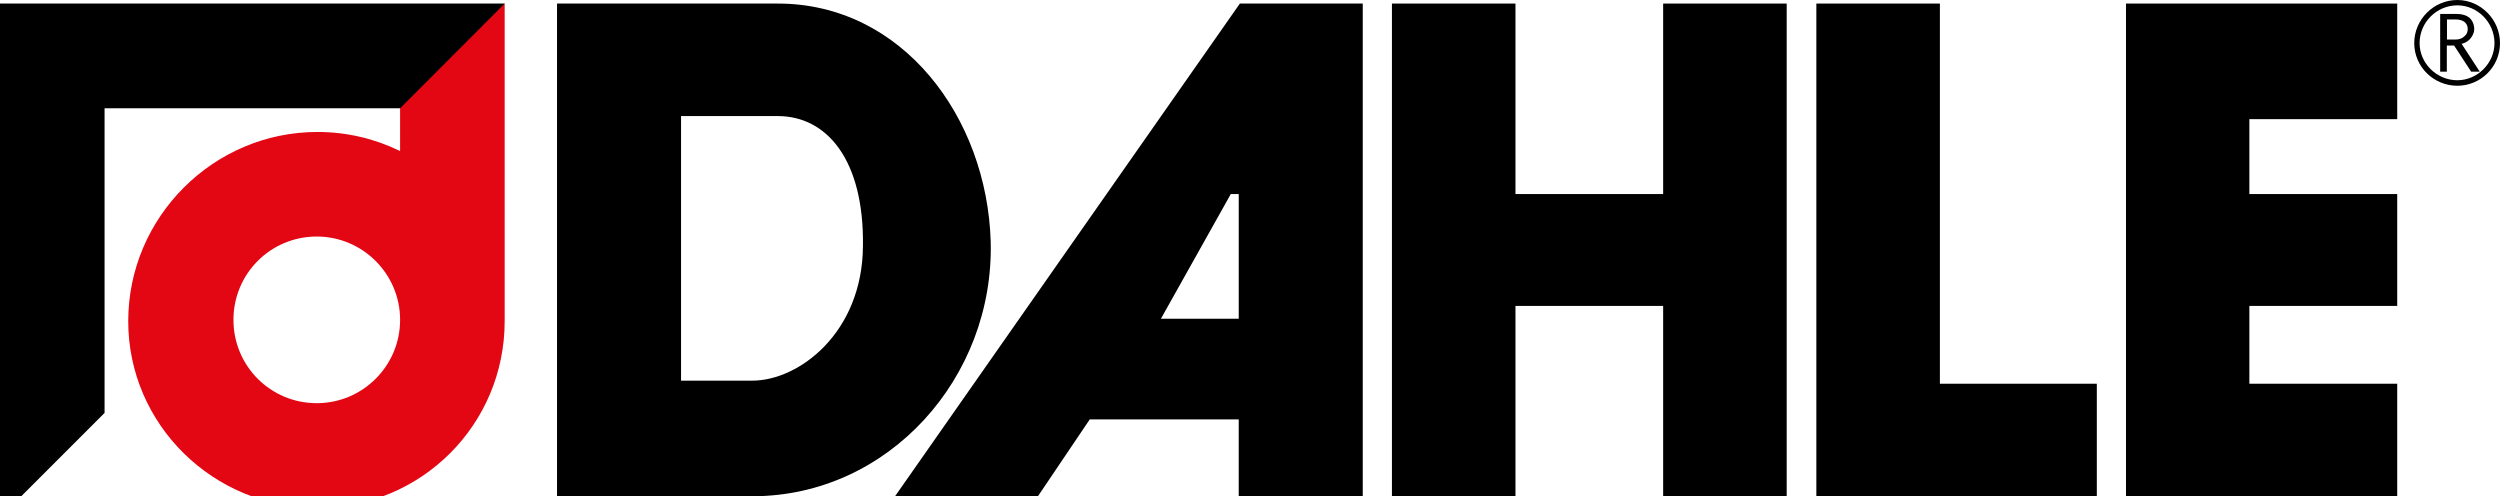 <svg xmlns="http://www.w3.org/2000/svg" xmlns:xlink="http://www.w3.org/1999/xlink" id="Ebene_1" x="0px" y="0px" viewBox="0 0 154.21 30.61" overflow="visible" xml:space="preserve"><g>	<polygon fill-rule="evenodd" points="131.14,0.22 131.14,30.61 147.87,30.61 147.87,23.67 138.75,23.67 138.75,18.87 147.87,18.87   147.87,11.97 138.75,11.97 138.75,7.35 147.87,7.35 147.87,0.22 131.14,0.22  "></polygon>	<polygon fill-rule="evenodd" points="112.04,0.22 112.04,30.61 129.34,30.61 129.34,23.67 119.66,23.67 119.66,0.22 112.04,0.22    "></polygon>	<polygon fill-rule="evenodd" points="85.86,0.22 85.86,30.61 93.48,30.61 93.48,18.87 102.59,18.87 102.59,30.61 110.21,30.61   110.21,0.22 102.59,0.22 102.59,11.97 93.48,11.97 93.48,0.22 85.86,0.22  "></polygon>	<path fill-rule="evenodd" d="M42.01,7.16v16.32h4.39c2.89,0,6.79-2.96,6.83-8.29c0.08-5.36-2.25-8.03-5.25-8.03H42.01L42.01,7.16  L42.01,7.16z M34.36,0.22h13.62c7.69,0,12.9,7.02,13.13,14.67c0.23,8.4-6.3,15.72-14.7,15.72H34.36V0.22L34.36,0.22z"></path>	<path fill-rule="evenodd" d="M76.41,19.66v-7.69h-0.49l-4.31,7.69H76.41L76.41,19.66L76.41,19.66z M55.21,30.61L76.48,0.22h7.58  v30.38h-7.65v-4.73h-9.19l-3.19,4.73H55.21L55.21,30.61z"></path>	<path fill-rule="evenodd" fill="#E30613" d="M19.54,24.87c-2.85,0-5.14-2.29-5.14-5.14c0-2.85,2.29-5.14,5.14-5.14  c2.81,0,5.14,2.29,5.14,5.14C24.68,22.58,22.36,24.87,19.54,24.87L19.54,24.87z M30.57,0.38l-6.15,6.19l0.26,0.11V9.3h-0.04  c-1.54-0.75-3.26-1.16-5.06-1.16c-6.41,0-11.67,5.25-11.67,11.67c0,6.38,5.25,11.52,11.67,11.52c6.41,0,11.55-5.14,11.55-11.52  V0.22L30.57,0.38L30.57,0.38z"></path>	<polygon fill-rule="evenodd" points="0,0.22 31.13,0.22 24.68,6.68 6.45,6.68 6.45,25.47 0,31.92 0,0.22  "></polygon>	<path fill-rule="evenodd" d="M149.25,2.66c0-1.28,1.05-2.33,2.33-2.33c1.24,0,2.29,1.05,2.29,2.33c0,1.24-1.05,2.29-2.29,2.29  C150.3,4.95,149.25,3.9,149.25,2.66L149.25,2.66z M148.92,2.66c0,1.46,1.2,2.63,2.66,2.63c1.43,0,2.63-1.16,2.63-2.63  c0-1.46-1.2-2.66-2.63-2.66C150.12,0,148.92,1.2,148.92,2.66L148.92,2.66z"></path>	<path fill-rule="evenodd" d="M151.84,2.7c0.23-0.04,0.45-0.19,0.56-0.34c0.15-0.19,0.22-0.38,0.22-0.56c0-0.3-0.11-0.53-0.3-0.71  c-0.19-0.15-0.45-0.23-0.79-0.23h-1.01v3.56h0.41V2.81h0.45l1.05,1.61h0.53L151.84,2.7L151.84,2.7z M150.94,1.2h0.53  c0.49,0,0.75,0.23,0.75,0.6c0,0.19-0.08,0.34-0.22,0.45c-0.11,0.11-0.3,0.19-0.53,0.19h-0.53V1.2L150.94,1.2z"></path></g></svg>
